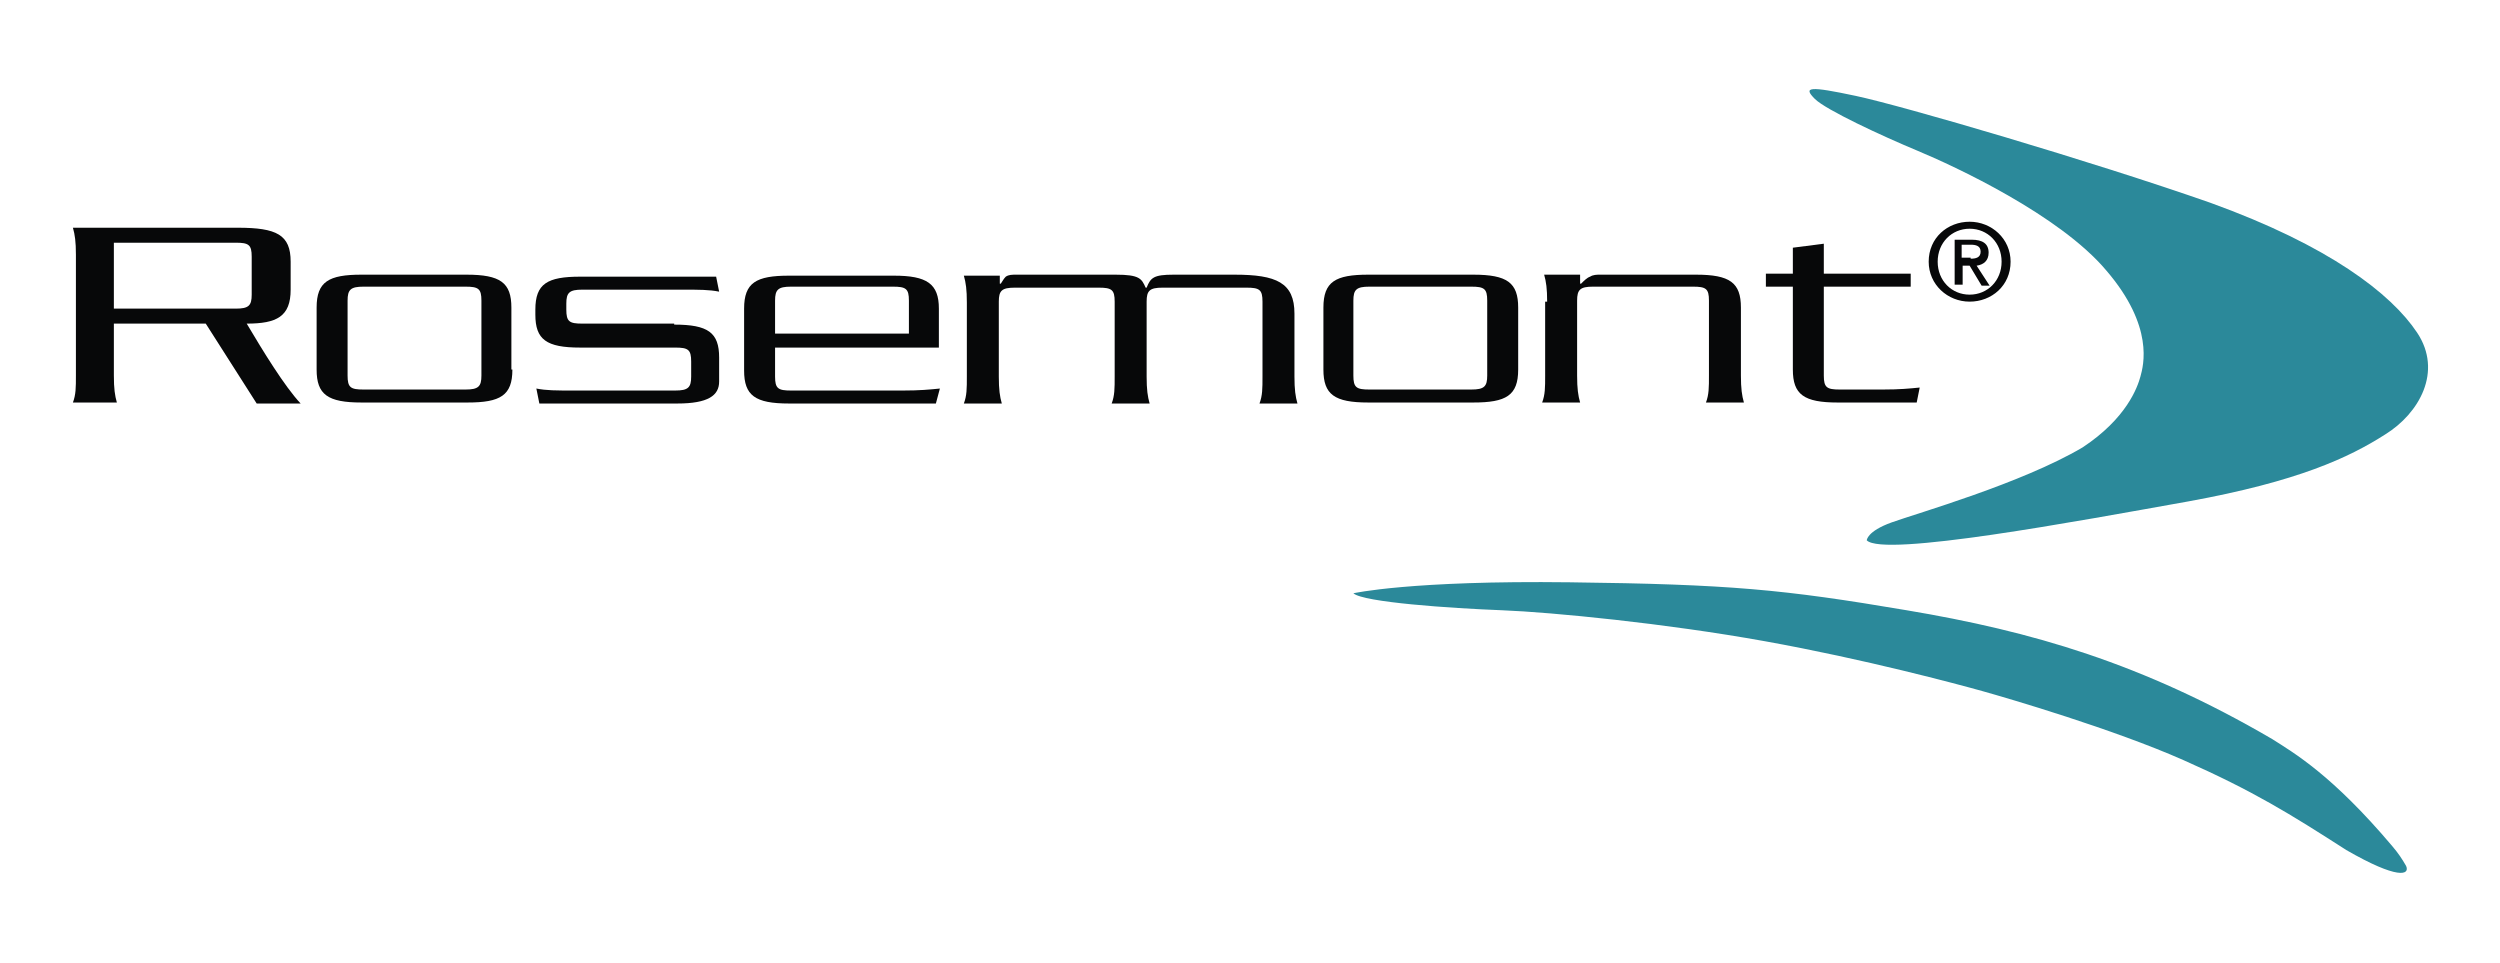 <?xml version="1.0" encoding="utf-8"?>
<!-- Generator: Adobe Illustrator 27.8.0, SVG Export Plug-In . SVG Version: 6.00 Build 0)  -->
<svg version="1.1" id="Layer_1" xmlns="http://www.w3.org/2000/svg" xmlns:xlink="http://www.w3.org/1999/xlink" x="0px" y="0px"
	 viewBox="0 0 250.3 96.4" style="enable-background:new 0 0 250.3 96.4;" xml:space="preserve">
<style type="text/css">
	.st0{fill:#2B899A;}
	.st1{fill:#070809;}
</style>
<g>
	<path class="st0" d="M135.5,59.4c0,0,5.7-1.3,21.7-1.1c16,0.2,21.3,0.7,33.7,2.8c12.5,2.1,23.6,5.3,36.6,12.9
		c2.2,1.4,6,3.6,12,10.7c0.6,0.7,1,1.3,1.4,2c0.4,0.9-0.8,1.4-6-1.6c-5.6-3.6-9.3-5.9-16.3-9c-7-3.1-17.6-6.2-20.1-6.9
		s-11.8-3.2-21.8-5c-10-1.8-21.3-2.9-26.3-3.1C145.2,60.9,136.5,60.3,135.5,59.4 M186.9,54.1c0,0,0-0.9,2.5-1.8
		c2.5-0.9,13-3.9,19.1-7.5c4.4-2.9,5.5-6,5.8-7.1c0.3-1.1,1.4-5-3.4-10.6c-4.7-5.6-15.3-10.5-18.9-12c-3.6-1.5-9.2-4.1-10.3-5.2
		c-1.2-1.2-0.6-1.3,4.1-0.3c4.7,1,23.5,6.5,35.5,10.7c11.9,4.3,18.1,9.1,20.7,13c2.6,3.9,0.2,8.1-3.2,10.2
		c-3.6,2.3-8.7,4.7-19.7,6.7C207.9,52.2,188.6,55.8,186.9,54.1"/>
	<path class="st1" d="M11.4,30.9h12.2c1.3,0,1.6-0.3,1.6-1.4v-3.8c0-1.2-0.3-1.4-1.6-1.4H11.4V30.9z M11.4,32.3v5.3
		c0,1.3,0.1,2,0.3,2.7H7.3c0.3-0.8,0.3-1.5,0.3-2.7V25.5c0-1.3-0.1-2-0.3-2.7h16.5c3.9,0,5.3,0.7,5.3,3.4V29c0,2.7-1.4,3.4-4.4,3.4
		c1.6,2.7,3.8,6.3,5.4,8h-4.4l-5.1-8H11.4z"/>
	<path class="st1" d="M36.4,28.7c-1.3,0-1.6,0.3-1.6,1.4v7.5c0,1.2,0.3,1.4,1.6,1.4h10.2c1.3,0,1.6-0.3,1.6-1.4v-7.5
		c0-1.2-0.3-1.4-1.6-1.4H36.4z M51.3,37c0,2.6-1.2,3.3-4.5,3.3H36.2c-3.4,0-4.5-0.8-4.5-3.3v-6.2c0-2.6,1.2-3.3,4.5-3.3h10.5
		c3.4,0,4.5,0.8,4.5,3.3V37z"/>
	<path class="st1" d="M67.5,32.5c3.4,0,4.5,0.8,4.5,3.3v2.4c0,1.4-1.1,2.2-4.2,2.2H54l-0.3-1.5c1,0.2,2,0.2,3.7,0.2h10.2
		c1.3,0,1.6-0.3,1.6-1.4v-1.5c0-1.2-0.3-1.4-1.6-1.4h-9.5c-3.4,0-4.5-0.8-4.5-3.3v-0.5c0-2.6,1.2-3.3,4.5-3.3h13.6l0.3,1.5
		c-1-0.2-2-0.2-3.7-0.2h-10c-1.3,0-1.6,0.3-1.6,1.4V31c0,1.2,0.3,1.4,1.6,1.4H67.5z"/>
	<path class="st1" d="M91,33.4v-3.3c0-1.2-0.3-1.4-1.6-1.4H79.2c-1.3,0-1.6,0.3-1.6,1.4v3.3H91z M77.6,34.7v3c0,1.2,0.3,1.4,1.6,1.4
		h11.2c1.7,0,2.7-0.1,3.7-0.2l-0.4,1.5H79c-3.4,0-4.5-0.8-4.5-3.3v-6.2c0-2.6,1.2-3.3,4.5-3.3h10.5c3.3,0,4.5,0.8,4.5,3.3v3.9H77.6z
		"/>
	<path class="st1" d="M100.1,27.5v0.9h0.1c0.2-0.3,0.3-0.5,0.5-0.7c0.3-0.2,0.6-0.2,1.1-0.2h9.9c2.4,0,2.6,0.4,3,1.3h0.1
		c0.4-1,0.7-1.3,2.7-1.3h6.1c4.2,0,6,0.8,6,3.9v6.3c0,1.3,0.1,2,0.3,2.7h-3.8c0.3-0.8,0.3-1.5,0.3-2.7v-7.5c0-1.2-0.3-1.4-1.6-1.4
		h-8.4c-1.3,0-1.6,0.3-1.6,1.4v7.5c0,1.3,0.1,2,0.3,2.7h-3.8c0.3-0.8,0.3-1.5,0.3-2.7v-7.5c0-1.2-0.3-1.4-1.6-1.4h-8.4
		c-1.3,0-1.6,0.3-1.6,1.4v7.5c0,1.3,0.1,2,0.3,2.7h-3.8c0.3-0.8,0.3-1.5,0.3-2.7v-7.4c0-1.3-0.1-2-0.3-2.7H100.1z"/>
	<path class="st1" d="M137.1,28.7c-1.3,0-1.6,0.3-1.6,1.4v7.5c0,1.2,0.3,1.4,1.6,1.4h10.2c1.3,0,1.6-0.3,1.6-1.4v-7.5
		c0-1.2-0.3-1.4-1.6-1.4H137.1z M152,37c0,2.6-1.2,3.3-4.5,3.3H137c-3.4,0-4.5-0.8-4.5-3.3v-6.2c0-2.6,1.2-3.3,4.5-3.3h10.5
		c3.4,0,4.5,0.8,4.5,3.3V37z"/>
	<path class="st1" d="M154.9,30.2c0-1.3-0.1-2-0.3-2.7h3.6v0.9h0.1c0.3-0.3,0.6-0.6,0.9-0.7c0.3-0.2,0.7-0.2,1-0.2h9.6
		c3.4,0,4.5,0.8,4.5,3.3v6.8c0,1.3,0.1,2,0.3,2.7h-3.8c0.3-0.8,0.3-1.5,0.3-2.7v-7.5c0-1.2-0.3-1.4-1.6-1.4h-10
		c-1.3,0-1.6,0.3-1.6,1.4v7.5c0,1.3,0.1,2,0.3,2.7h-3.8c0.3-0.8,0.3-1.5,0.3-2.7V30.2z"/>
	<path class="st1" d="M182.6,28.7v8.9c0,1.2,0.3,1.4,1.6,1.4h4.3c1.7,0,2.7-0.1,3.7-0.2l-0.3,1.5h-7.9c-3.4,0-4.5-0.8-4.5-3.3v-8.3
		h-2.7v-1.3h2.7v-2.6l3.1-0.4v3h8.7v1.3H182.6z"/>
	<path class="st1" d="M197.3,25.9c0.5,0,1-0.1,1-0.7c0-0.6-0.5-0.7-1-0.7h-0.9v1.3H197.3z M196.4,28.5h-0.7V24h1.7
		c1.1,0,1.7,0.4,1.7,1.3c0,0.8-0.5,1.2-1.2,1.3l1.3,2h-0.8l-1.2-2h-0.7V28.5z M200.4,26.2c0-1.9-1.4-3.3-3.2-3.3
		c-1.8,0-3.2,1.4-3.2,3.3c0,1.9,1.4,3.3,3.2,3.3C199,29.5,200.4,28.1,200.4,26.2 M201.3,26.2c0,2.4-1.9,4-4.1,4
		c-2.2,0-4.1-1.7-4.1-4c0-2.4,1.9-4,4.1-4C199.4,22.2,201.3,23.9,201.3,26.2"/>
</g>
</svg>
